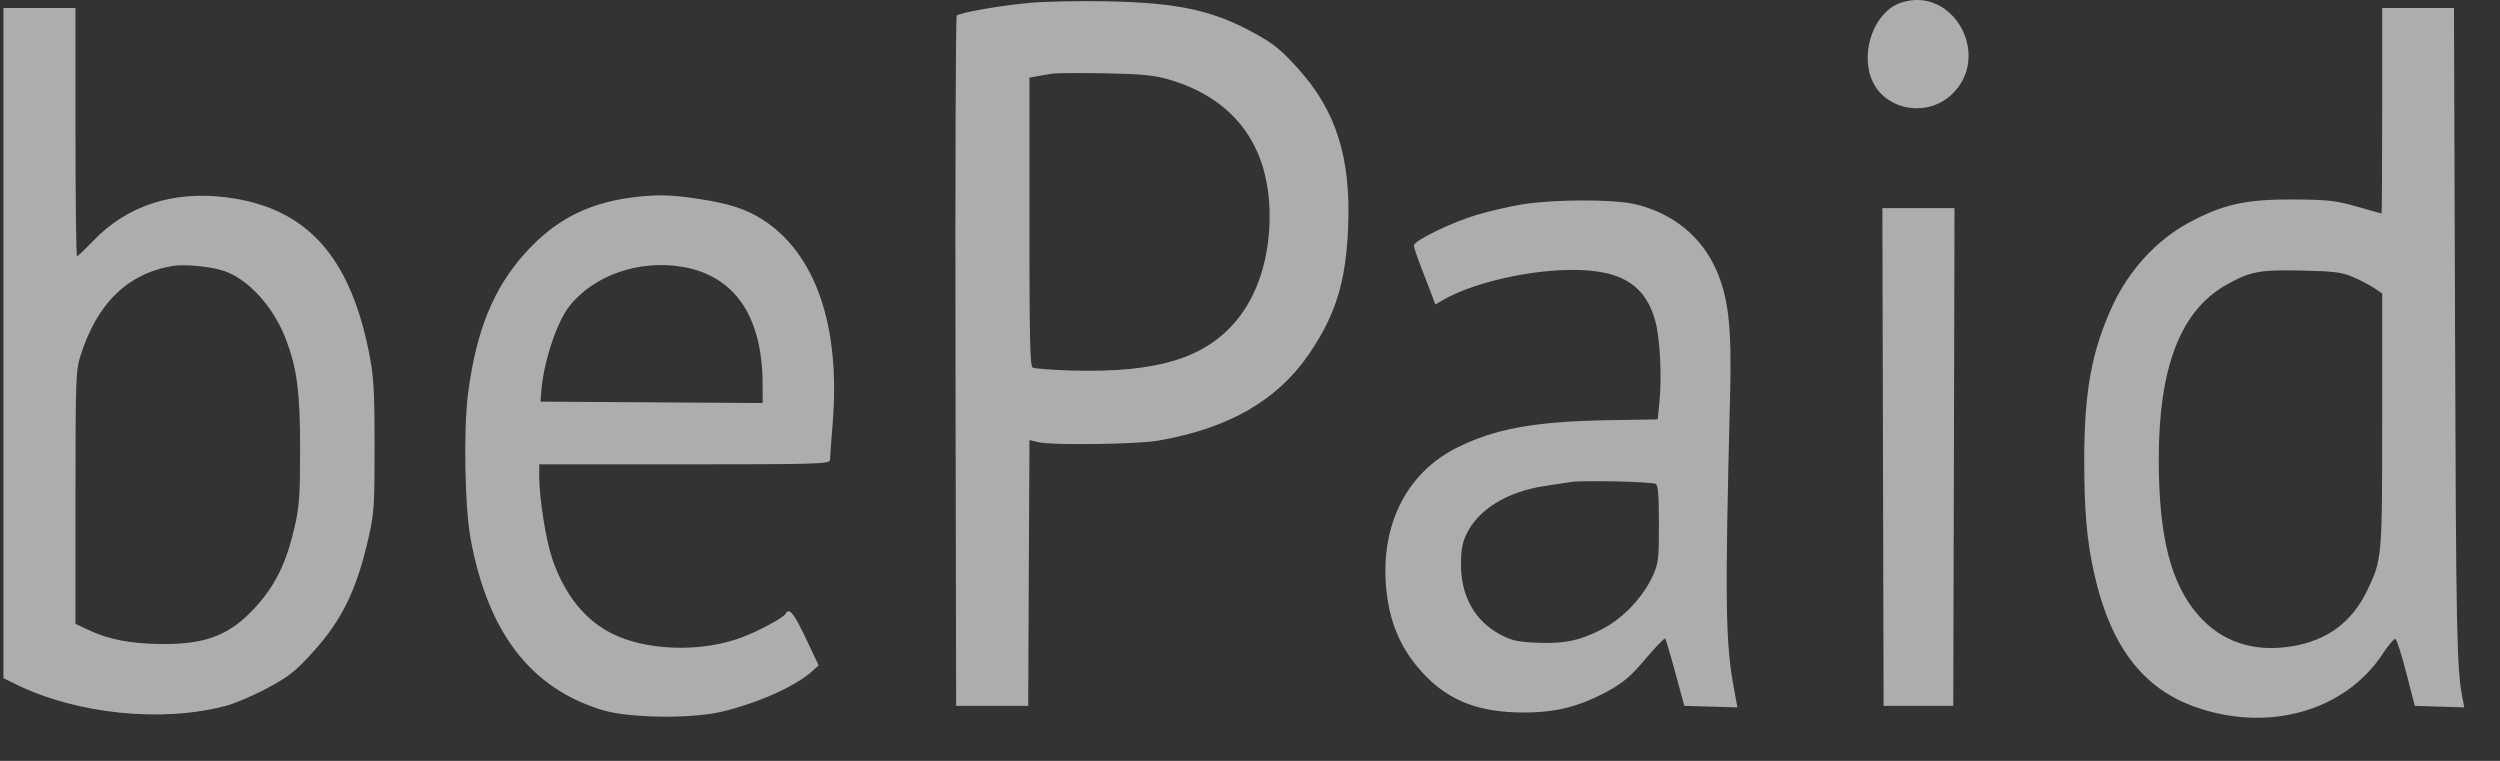 <svg width="46" height="14" viewBox="0 0 46 14" fill="none" xmlns="http://www.w3.org/2000/svg">
<rect x="0" y="0" width="46" height="14" fill="#333333" stroke="none"/>
<path opacity="0.6" fill-rule="evenodd" clip-rule="evenodd" d="M18.963 0.051C18.414 0.1 17.654 0.233 17.604 0.288C17.585 0.308 17.575 3.174 17.581 6.656L17.593 12.988H18.256H18.919L18.93 10.543L18.942 8.098L19.107 8.136C19.363 8.196 20.91 8.176 21.306 8.108C22.603 7.885 23.5 7.371 24.085 6.515C24.582 5.788 24.77 5.171 24.807 4.149C24.853 2.891 24.583 2.042 23.894 1.273C23.586 0.929 23.442 0.81 23.106 0.624C22.323 0.189 21.68 0.049 20.356 0.024C19.858 0.015 19.231 0.027 18.963 0.051ZM34.976 0.05C34.507 0.206 34.231 0.909 34.431 1.439C34.65 2.022 35.445 2.182 35.914 1.736C36.659 1.027 35.937 -0.271 34.976 0.05ZM0.063 6.313V12.478L0.3 12.594C1.413 13.141 2.99 13.301 4.162 12.986C4.327 12.942 4.669 12.796 4.921 12.66C5.318 12.448 5.434 12.357 5.766 11.989C6.301 11.398 6.568 10.844 6.789 9.86C6.882 9.446 6.892 9.294 6.892 8.225C6.893 7.294 6.876 6.957 6.815 6.62C6.471 4.733 5.657 3.817 4.157 3.63C3.185 3.508 2.341 3.783 1.728 4.419C1.572 4.581 1.432 4.714 1.417 4.714C1.402 4.714 1.389 3.687 1.389 2.431V0.147H0.726H0.063V6.313ZM43.832 2.038C43.832 3.078 43.827 3.928 43.82 3.928C43.813 3.928 43.609 3.871 43.367 3.801C42.983 3.691 42.831 3.674 42.196 3.67C41.312 3.666 40.892 3.761 40.251 4.111C39.673 4.427 39.168 4.981 38.872 5.622C38.487 6.455 38.35 7.204 38.35 8.466C38.35 9.401 38.397 9.941 38.531 10.543C38.826 11.874 39.417 12.66 40.384 13.005C41.731 13.486 43.149 13.086 43.842 12.03C43.946 11.872 44.051 11.748 44.075 11.755C44.099 11.762 44.189 12.043 44.275 12.378L44.432 12.988L44.888 13.002L45.343 13.016L45.311 12.855C45.205 12.319 45.191 11.669 45.173 6.126L45.153 0.147H44.492H43.832V2.038ZM21.521 1.467C22.722 1.823 23.361 2.695 23.361 3.977C23.361 4.74 23.145 5.421 22.755 5.892C22.177 6.591 21.298 6.86 19.73 6.818C19.357 6.808 19.027 6.782 18.997 6.761C18.953 6.73 18.941 6.139 18.941 4.075V1.429L19.085 1.402C19.164 1.388 19.288 1.367 19.361 1.355C19.434 1.344 19.872 1.341 20.334 1.349C21.015 1.362 21.239 1.384 21.521 1.467ZM11.58 3.64C10.784 3.751 10.195 4.064 9.657 4.664C9.08 5.307 8.766 6.077 8.615 7.218C8.526 7.891 8.55 9.321 8.66 9.918C8.979 11.646 9.769 12.669 11.094 13.068C11.579 13.214 12.724 13.228 13.282 13.095C13.944 12.937 14.628 12.632 14.936 12.358L15.064 12.244L14.827 11.744C14.605 11.276 14.52 11.174 14.453 11.295C14.413 11.367 13.97 11.606 13.658 11.725C12.92 12.005 11.911 11.979 11.271 11.663C10.763 11.413 10.386 10.942 10.16 10.277C10.044 9.935 9.923 9.169 9.922 8.777L9.922 8.544H12.597C15.004 8.544 15.272 8.536 15.272 8.467C15.272 8.424 15.294 8.12 15.321 7.791C15.469 5.996 15.004 4.653 14.02 4.033C13.717 3.842 13.403 3.742 12.84 3.657C12.328 3.579 12.044 3.576 11.58 3.64ZM28.013 3.76C27.786 3.797 27.411 3.883 27.178 3.952C26.714 4.089 26.015 4.429 26.015 4.518C26.015 4.549 26.073 4.722 26.143 4.902C26.214 5.082 26.303 5.313 26.341 5.416L26.41 5.602L26.58 5.505C27.058 5.235 27.924 5.015 28.676 4.974C29.749 4.915 30.262 5.186 30.46 5.915C30.542 6.218 30.579 6.911 30.537 7.357L30.502 7.717L29.574 7.732C28.229 7.755 27.483 7.893 26.789 8.247C25.883 8.71 25.41 9.645 25.503 10.788C25.557 11.451 25.779 11.962 26.208 12.413C26.671 12.899 27.22 13.109 28.031 13.11C28.626 13.111 29.064 13 29.58 12.719C29.872 12.559 30.004 12.446 30.278 12.123C30.464 11.903 30.627 11.735 30.64 11.749C30.652 11.763 30.737 12.048 30.827 12.381L30.992 12.988L31.48 13.002L31.969 13.016L31.911 12.707C31.746 11.83 31.736 11.113 31.834 7.267C31.866 6.025 31.806 5.482 31.58 4.968C31.31 4.352 30.774 3.918 30.086 3.757C29.689 3.664 28.594 3.666 28.013 3.76ZM34.647 8.409L34.658 12.988H35.299H35.94L35.952 8.409L35.963 3.83H35.299H34.636L34.647 8.409ZM4.115 4.983C4.572 5.134 5.041 5.653 5.268 6.261C5.469 6.799 5.523 7.231 5.522 8.274C5.521 9.126 5.508 9.314 5.422 9.692C5.284 10.3 5.099 10.703 4.786 11.074C4.289 11.664 3.84 11.857 2.981 11.85C2.397 11.845 1.991 11.766 1.607 11.582L1.389 11.478V9.16C1.389 7.02 1.396 6.82 1.472 6.573C1.777 5.589 2.34 5.035 3.18 4.893C3.393 4.857 3.871 4.903 4.115 4.983ZM12.575 4.913C13.523 5.083 14.027 5.824 14.032 7.059L14.034 7.416L11.989 7.403L9.945 7.39L9.96 7.196C10.001 6.667 10.243 5.931 10.472 5.639C10.925 5.062 11.771 4.77 12.575 4.913ZM43.301 5.099C43.435 5.157 43.609 5.248 43.688 5.302L43.832 5.4V7.724C43.832 10.27 43.83 10.29 43.562 10.854C43.279 11.447 42.823 11.787 42.163 11.893C41.468 12.006 40.88 11.81 40.451 11.322C39.944 10.745 39.723 9.882 39.721 8.467C39.719 6.756 40.123 5.712 40.969 5.238C41.404 4.994 41.579 4.961 42.351 4.978C42.948 4.991 43.096 5.01 43.301 5.099ZM30.469 8.905C30.509 8.932 30.524 9.136 30.524 9.642C30.524 10.293 30.517 10.359 30.412 10.593C30.239 10.977 29.878 11.364 29.506 11.562C29.087 11.785 28.787 11.849 28.271 11.826C27.919 11.81 27.804 11.784 27.597 11.671C27.133 11.419 26.882 10.968 26.882 10.386C26.882 10.13 26.907 9.99 26.977 9.839C27.195 9.375 27.725 9.047 28.429 8.941C28.621 8.912 28.838 8.879 28.911 8.868C29.133 8.834 30.41 8.864 30.469 8.905Z" fill="white"/>
</svg>

